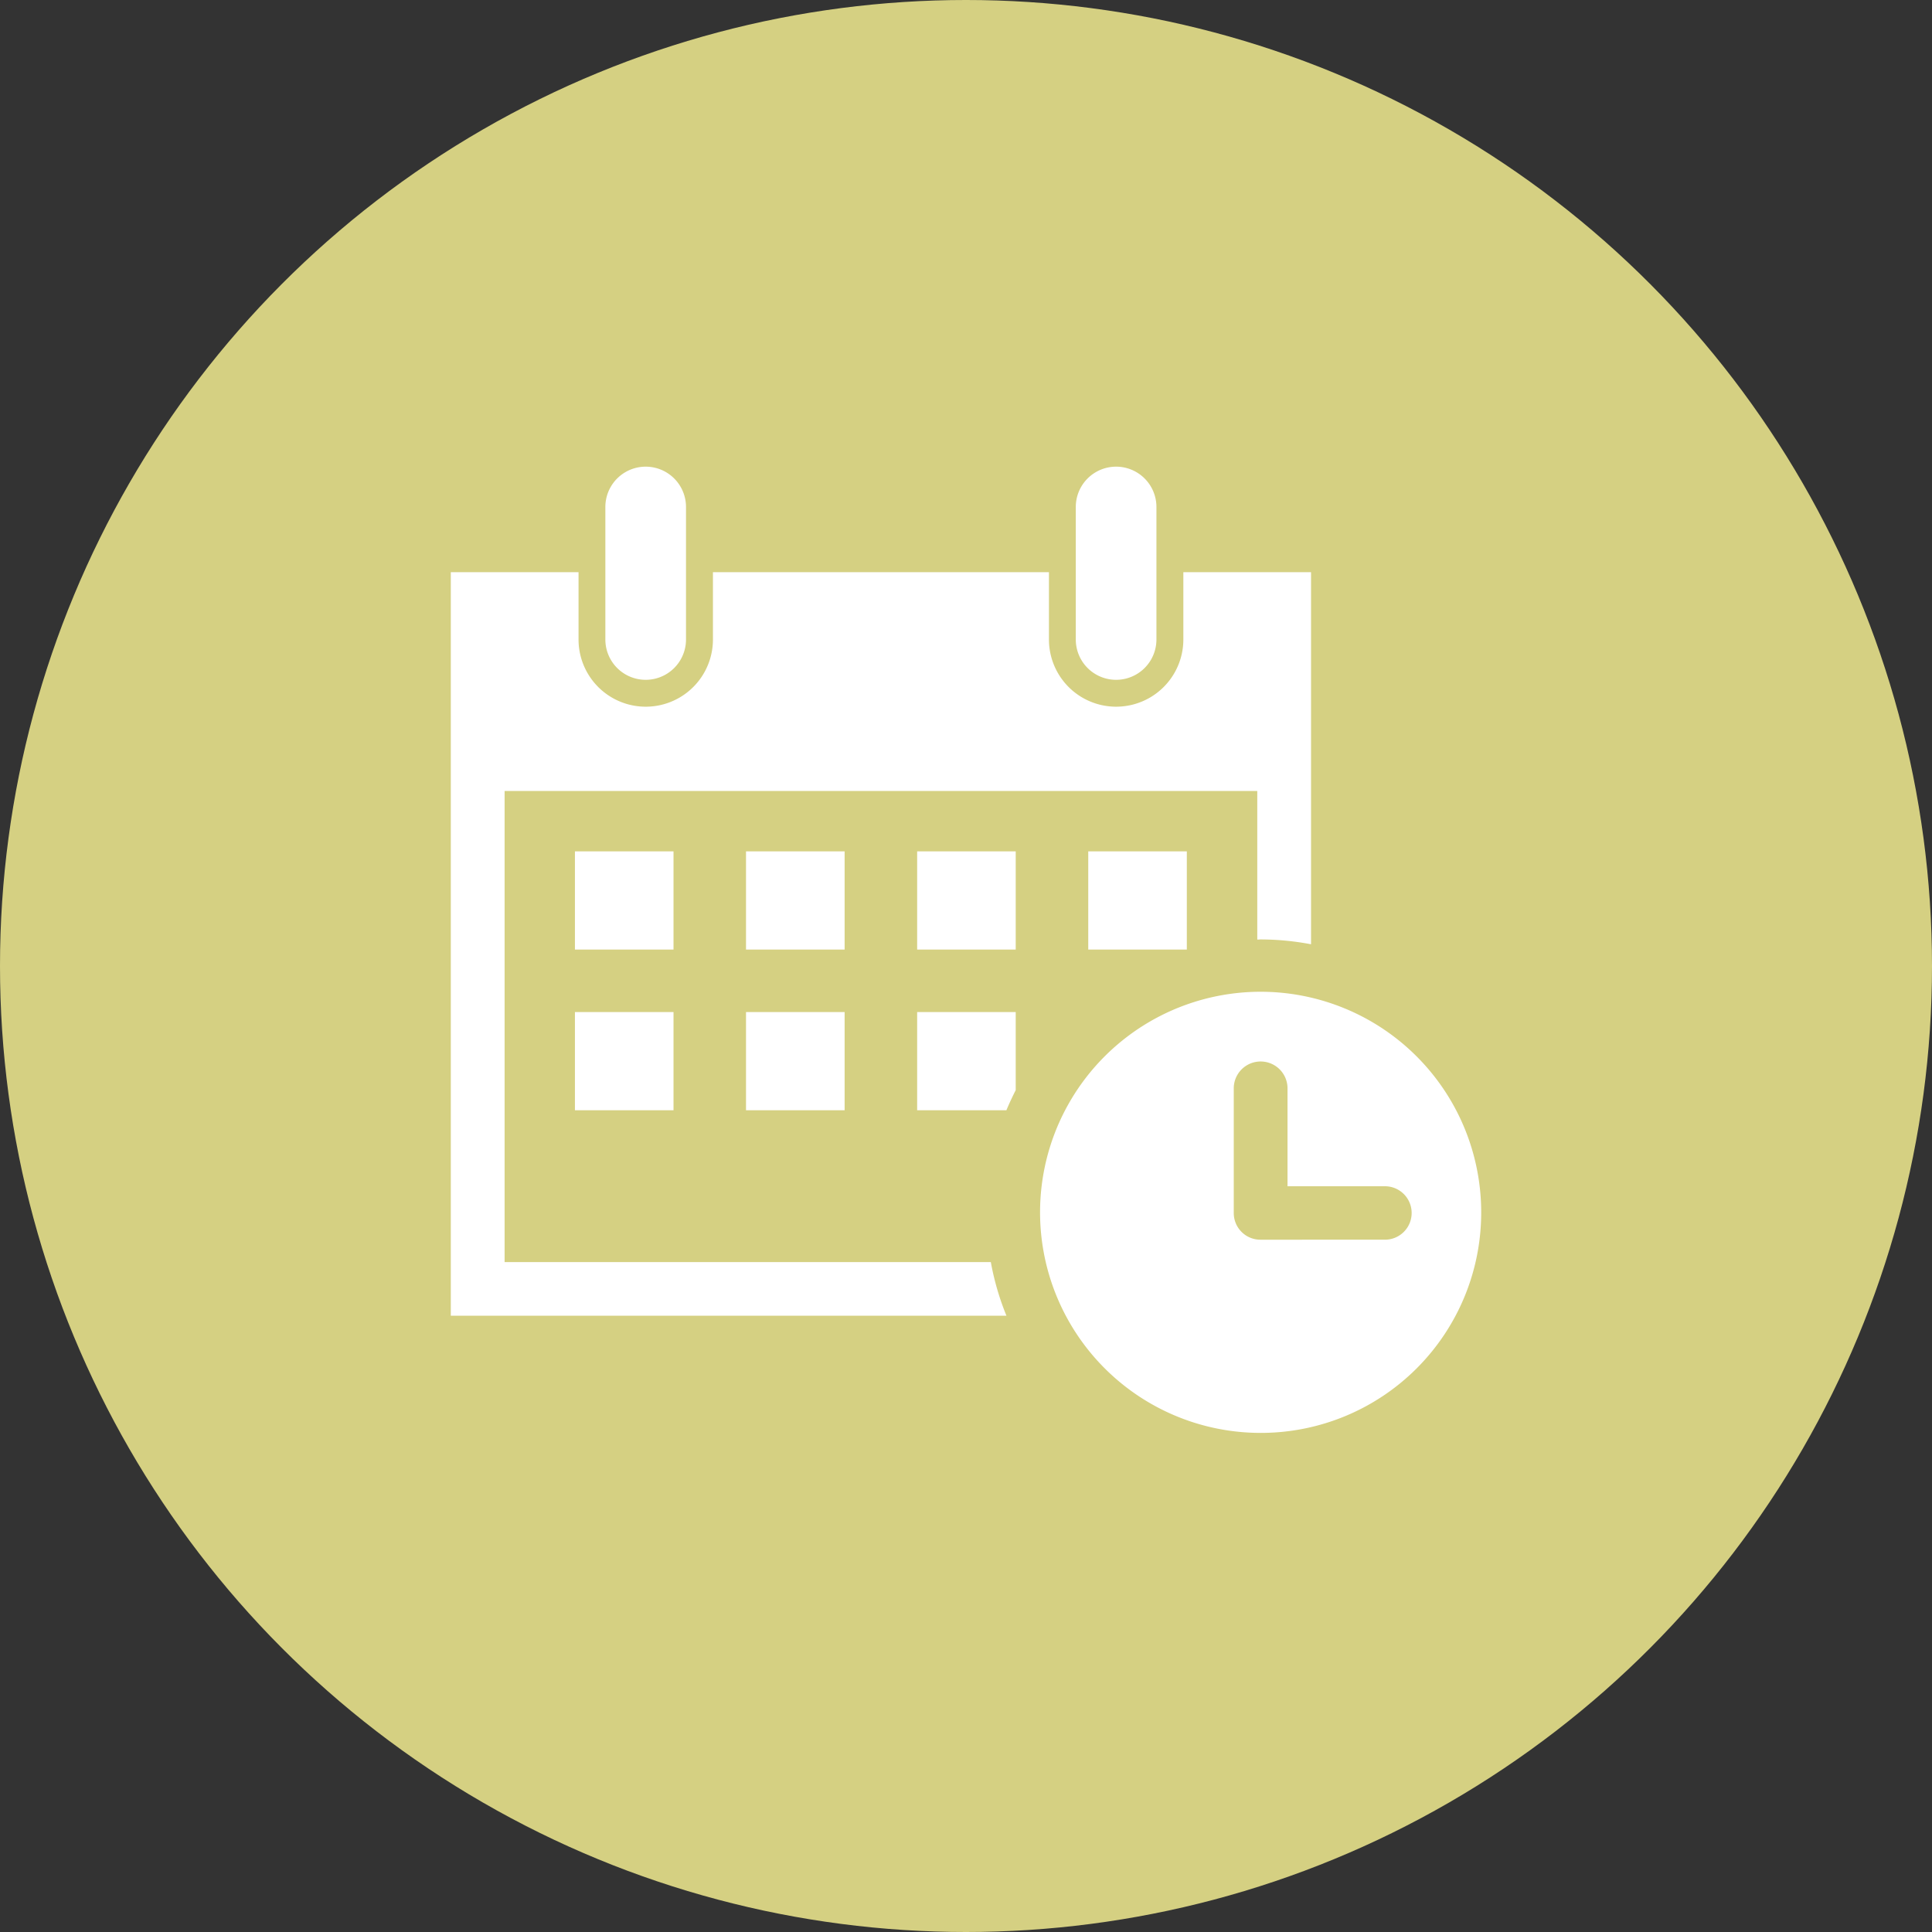 <svg id="icon01.svg" xmlns="http://www.w3.org/2000/svg" width="120" height="120" viewBox="0 0 120 120">
  <rect x="0" y="0" width="120" height="120" fill="#333333" stroke="none"/>
  <defs>
    <style>
      .cls-1 {
        fill: #d5d082;
      }

      .cls-2 {
        fill: #fff;
        fill-rule: evenodd;
      }
    </style>
  </defs>
  <circle id="楕円形_1_のコピー_6" data-name="楕円形 1 のコピー 6" class="cls-1" cx="60" cy="60" r="60"/>
  <path id="シェイプ_6" data-name="シェイプ 6" class="cls-2" d="M208.542,6828.39h-30.2v-29.26h46.75v9.23c0.07,0,.138-0.01.208-0.01a17.009,17.009,0,0,1,3.131.3v-23.11H220.5v4.18a4.174,4.174,0,0,1-8.348,0v-4.18h-20.87v4.18a4.174,4.174,0,0,1-8.348,0v-4.18H175v46.18h34.511A16.674,16.674,0,0,1,208.542,6828.39Zm-25.832-19.41h6.123v-6.1H182.71v6.1Zm10.626,0h6.125v-6.1h-6.125v6.1Zm16.752-6.1h-6.122v6.1h6.122v-6.1Zm10.628,0h-6.123v6.1h6.123v-6.1Zm-38.006,16.08h6.123v-6.1H182.71v6.1Zm10.626,0h6.125v-6.1h-6.125v6.1Zm10.63-6.1v6.1h5.543c0.175-.42.372-0.84,0.579-1.25v-4.85h-6.122ZM184.6,6789.72a2.5,2.5,0,0,0,5.009,0v-8.23a2.5,2.5,0,0,0-5.009,0v8.23Zm29.219,0a2.5,2.5,0,0,0,5.009,0v-8.23a2.5,2.5,0,0,0-5.009,0v8.23ZM239,6825.34A13.7,13.7,0,1,0,225.3,6839,13.684,13.684,0,0,0,239,6825.34Zm-5.981,1.66H225.3a1.654,1.654,0,0,1-1.669-1.66v-7.78a1.67,1.67,0,0,1,3.339,0v6.12h6.052A1.66,1.66,0,1,1,233.019,6827Z" transform="translate(-147 -6750)"/>
</svg>
